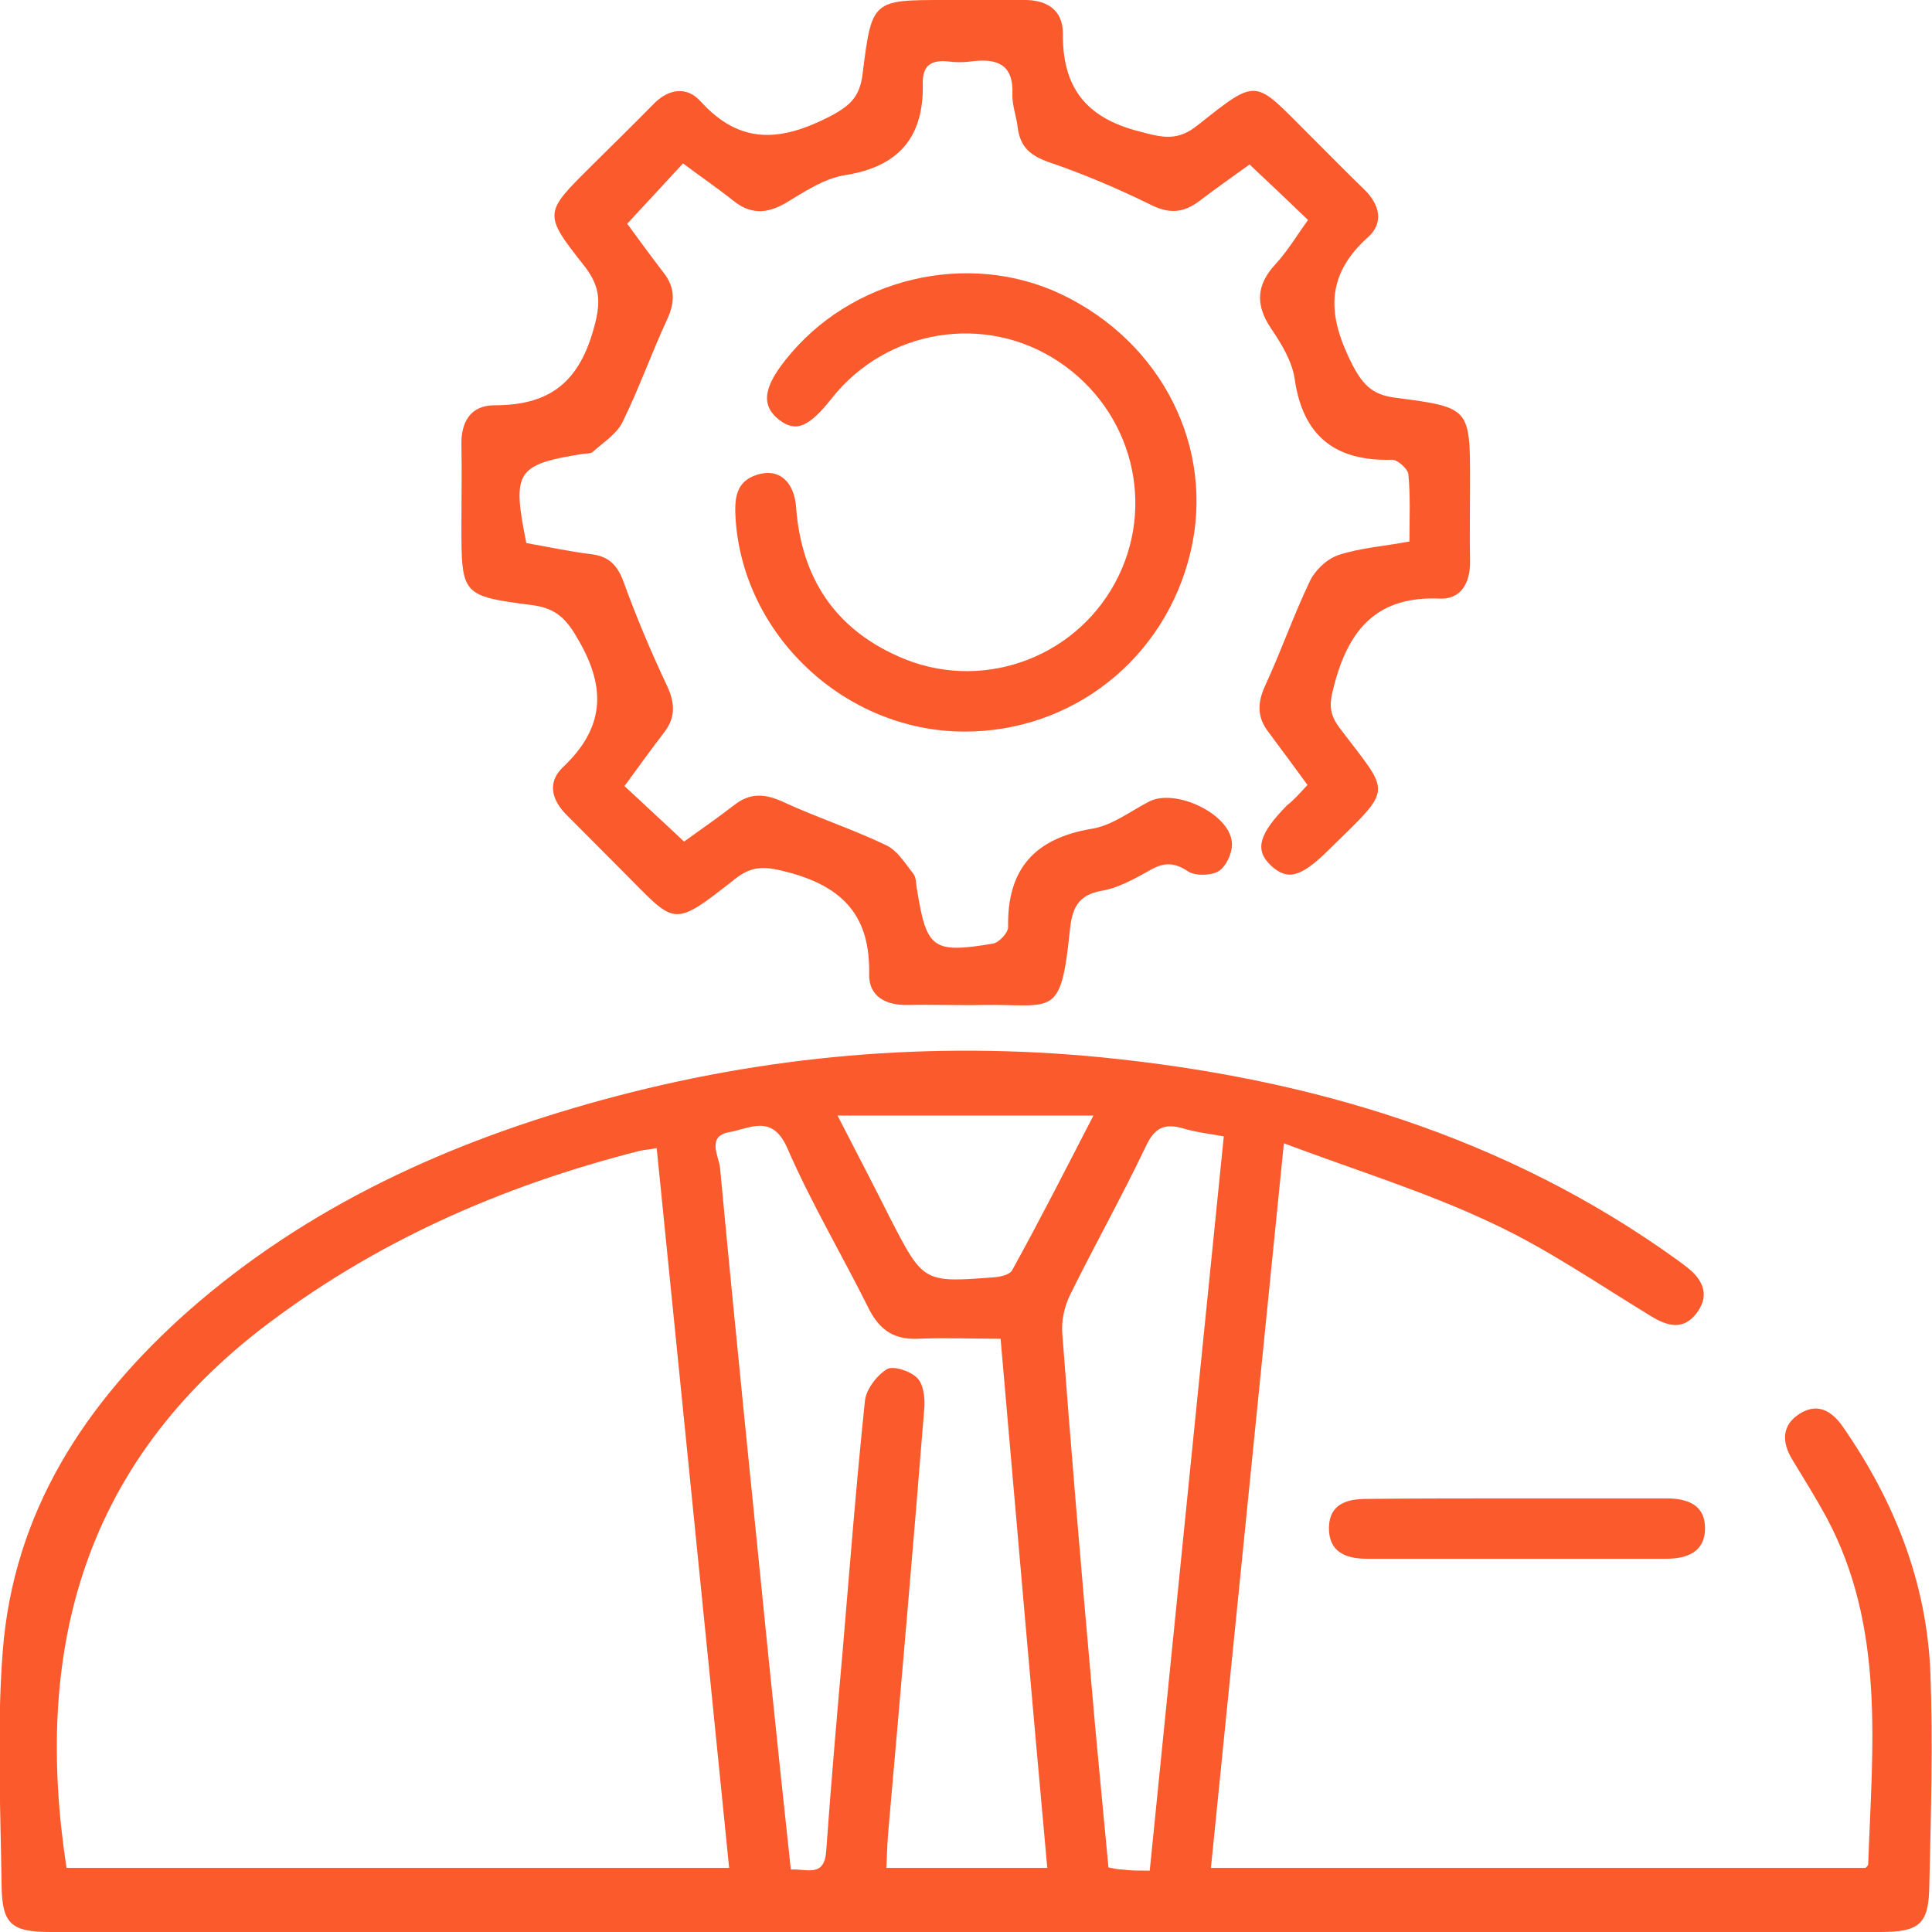 <?xml version="1.0" encoding="utf-8"?>
<svg xmlns="http://www.w3.org/2000/svg" fill="none" height="30" viewBox="0 0 30 30" width="30">
<g clip-path="url(#clip0_17096_4743)">
<g clip-path="url(#clip1_17096_4743)">
<path d="M19.936 17.753C19.553 21.576 19.178 25.274 18.803 29.005C22.21 29.005 25.593 29.005 28.967 29.005C28.983 28.989 29.009 28.972 29.009 28.947C29.075 27.115 29.275 25.266 28.359 23.557C28.192 23.251 28.009 22.96 27.834 22.67C27.667 22.397 27.659 22.131 27.95 21.949C28.234 21.775 28.45 21.916 28.617 22.156C29.417 23.309 29.917 24.569 29.975 25.97C30.017 27.073 29.983 28.184 29.958 29.287C29.95 29.884 29.8 30 29.192 30C19.728 30 10.255 30 0.791 30C0.183 30 0.033 29.884 0.025 29.287C0.008 28.068 -0.05 26.849 0.042 25.647C0.208 23.474 1.325 21.775 2.924 20.357C4.782 18.723 6.981 17.728 9.347 17.081C11.888 16.385 14.479 16.161 17.103 16.418C20.344 16.741 23.385 17.645 26.051 19.569C26.093 19.602 26.143 19.635 26.184 19.669C26.434 19.859 26.559 20.1 26.351 20.382C26.143 20.664 25.893 20.597 25.626 20.431C24.81 19.934 24.018 19.387 23.16 18.989C22.144 18.508 21.061 18.176 19.936 17.753ZM1.033 29.005C4.44 29.005 7.873 29.005 11.322 29.005C10.947 25.266 10.572 21.559 10.197 17.828C10.072 17.853 10.005 17.853 9.939 17.869C7.781 18.416 5.782 19.295 4.007 20.672C1.25 22.836 0.525 25.697 1.033 29.005ZM15.537 20.788C15.079 20.788 14.662 20.771 14.254 20.788C13.888 20.805 13.663 20.655 13.496 20.332C13.08 19.494 12.596 18.682 12.222 17.82C11.988 17.297 11.647 17.521 11.33 17.579C10.972 17.637 11.155 17.944 11.18 18.126C11.422 20.713 11.688 23.292 11.947 25.871C12.055 26.916 12.163 27.952 12.28 29.03C12.53 29.014 12.805 29.163 12.83 28.732C12.905 27.687 12.996 26.642 13.088 25.597C13.196 24.32 13.296 23.035 13.43 21.758C13.446 21.576 13.613 21.36 13.771 21.261C13.863 21.203 14.129 21.285 14.238 21.393C14.338 21.485 14.363 21.7 14.354 21.849C14.179 24.038 13.988 26.227 13.796 28.408C13.779 28.607 13.771 28.806 13.763 29.005C14.621 29.005 15.429 29.005 16.262 29.005C16.012 26.261 15.779 23.557 15.537 20.788ZM17.853 29.047C18.236 25.224 18.62 21.443 19.003 17.645C18.77 17.604 18.561 17.579 18.37 17.521C18.078 17.438 17.928 17.513 17.795 17.795C17.42 18.582 16.995 19.337 16.612 20.116C16.529 20.29 16.479 20.506 16.495 20.705C16.629 22.48 16.779 24.254 16.937 26.028C17.02 27.015 17.12 28.002 17.212 28.997C17.295 29.014 17.362 29.03 17.428 29.03C17.545 29.047 17.67 29.047 17.853 29.047ZM16.979 17.322C15.612 17.322 14.354 17.322 13.005 17.322C13.313 17.919 13.571 18.416 13.821 18.914C14.338 19.917 14.338 19.917 15.437 19.834C15.537 19.826 15.687 19.793 15.72 19.718C16.137 18.964 16.529 18.193 16.979 17.322Z" fill="#fb5a2d"/>
<path d="M20.303 12.189C20.095 11.907 19.903 11.642 19.703 11.376C19.52 11.144 19.52 10.92 19.645 10.647C19.895 10.108 20.086 9.552 20.345 9.013C20.428 8.847 20.611 8.673 20.794 8.615C21.128 8.507 21.494 8.482 21.886 8.408C21.886 8.043 21.902 7.703 21.869 7.363C21.861 7.28 21.694 7.131 21.611 7.139C20.728 7.164 20.228 6.766 20.103 5.879C20.061 5.605 19.895 5.332 19.736 5.099C19.486 4.726 19.511 4.419 19.811 4.096C19.995 3.897 20.136 3.657 20.311 3.416C20.011 3.126 19.72 2.852 19.403 2.554C19.153 2.736 18.887 2.919 18.628 3.118C18.378 3.308 18.154 3.325 17.862 3.176C17.354 2.927 16.829 2.703 16.296 2.521C16.004 2.421 15.846 2.288 15.804 1.99C15.787 1.816 15.713 1.633 15.721 1.459C15.738 0.995 15.479 0.904 15.088 0.953C14.963 0.97 14.838 0.97 14.713 0.953C14.446 0.929 14.321 1.028 14.329 1.302C14.346 2.123 13.963 2.587 13.121 2.72C12.797 2.769 12.48 2.985 12.188 3.159C11.897 3.325 11.647 3.325 11.389 3.118C11.139 2.919 10.88 2.744 10.606 2.537C10.322 2.844 10.056 3.134 9.739 3.474C9.897 3.69 10.097 3.963 10.306 4.237C10.489 4.469 10.481 4.701 10.356 4.967C10.114 5.489 9.922 6.036 9.664 6.559C9.573 6.741 9.364 6.874 9.206 7.015C9.173 7.048 9.098 7.04 9.048 7.048C8.015 7.214 7.948 7.322 8.173 8.433C8.506 8.491 8.848 8.565 9.189 8.607C9.456 8.64 9.589 8.781 9.681 9.03C9.881 9.585 10.114 10.133 10.364 10.663C10.481 10.92 10.489 11.136 10.322 11.36C10.114 11.633 9.914 11.907 9.697 12.206C10.014 12.504 10.306 12.769 10.622 13.068C10.864 12.894 11.139 12.703 11.397 12.504C11.647 12.305 11.88 12.322 12.164 12.454C12.688 12.695 13.246 12.877 13.763 13.126C13.938 13.209 14.055 13.408 14.18 13.565C14.23 13.623 14.221 13.723 14.238 13.806C14.388 14.735 14.479 14.809 15.421 14.652C15.512 14.635 15.654 14.486 15.654 14.395C15.637 13.499 16.062 13.018 16.954 12.869C17.27 12.819 17.554 12.595 17.845 12.446C18.245 12.239 19.087 12.628 19.128 13.076C19.145 13.225 19.045 13.449 18.928 13.524C18.812 13.598 18.553 13.607 18.437 13.524C18.212 13.375 18.045 13.399 17.837 13.524C17.612 13.648 17.362 13.789 17.112 13.831C16.729 13.897 16.646 14.113 16.612 14.453C16.471 15.829 16.354 15.588 15.263 15.605C14.871 15.613 14.488 15.597 14.096 15.605C13.755 15.613 13.488 15.473 13.496 15.124C13.513 14.245 13.113 13.781 12.255 13.549C11.905 13.457 11.697 13.424 11.414 13.648C10.414 14.436 10.497 14.353 9.664 13.524C9.381 13.242 9.098 12.952 8.814 12.67C8.564 12.429 8.489 12.147 8.748 11.907C9.373 11.31 9.423 10.705 8.989 9.95C8.798 9.61 8.639 9.444 8.256 9.395C7.165 9.254 7.165 9.237 7.165 8.151C7.165 7.736 7.173 7.322 7.165 6.907C7.157 6.542 7.315 6.293 7.681 6.293C8.489 6.293 8.964 5.978 9.206 5.149C9.331 4.726 9.339 4.469 9.073 4.129C8.431 3.317 8.448 3.308 9.173 2.587C9.498 2.264 9.822 1.948 10.147 1.617C10.381 1.376 10.664 1.335 10.88 1.575C11.497 2.255 12.13 2.197 12.888 1.807C13.222 1.633 13.355 1.484 13.396 1.136C13.538 -0 13.546 -0 14.679 -0C15.079 -0 15.488 -0 15.887 -0C16.246 -0.008 16.504 0.149 16.504 0.514C16.496 1.343 16.846 1.824 17.687 2.04C18.053 2.139 18.287 2.197 18.603 1.94C19.545 1.194 19.47 1.235 20.311 2.073C20.603 2.363 20.894 2.662 21.194 2.952C21.428 3.184 21.486 3.466 21.244 3.681C20.561 4.295 20.619 4.917 21.003 5.671C21.178 6.003 21.336 6.136 21.677 6.177C22.827 6.327 22.827 6.335 22.827 7.487C22.827 7.902 22.819 8.317 22.827 8.731C22.827 9.063 22.677 9.312 22.352 9.295C21.411 9.254 20.961 9.743 20.728 10.597C20.653 10.879 20.611 11.045 20.794 11.293C21.594 12.355 21.652 12.197 20.645 13.184C20.203 13.623 19.995 13.681 19.736 13.441C19.478 13.2 19.545 12.952 19.986 12.504C20.103 12.413 20.186 12.313 20.303 12.189Z" fill="#fb5a2d"/>
<path d="M14.963 11.36C13.121 11.352 11.538 9.867 11.422 8.052C11.405 7.761 11.414 7.479 11.755 7.372C12.088 7.264 12.338 7.471 12.363 7.894C12.447 8.964 12.955 9.751 13.946 10.191C15.196 10.755 16.662 10.249 17.312 9.055C17.962 7.861 17.587 6.377 16.437 5.614C15.304 4.859 13.771 5.108 12.921 6.178C12.555 6.642 12.355 6.717 12.097 6.518C11.822 6.302 11.847 6.028 12.197 5.589C13.205 4.312 15.029 3.881 16.479 4.569C18.045 5.315 18.87 6.957 18.486 8.574C18.095 10.224 16.654 11.368 14.963 11.36Z" fill="#fb5a2d"/>
<path d="M23.585 23.267C24.343 23.267 25.11 23.267 25.868 23.267C26.193 23.267 26.476 23.358 26.476 23.731C26.476 24.096 26.201 24.204 25.876 24.204C24.327 24.204 22.777 24.204 21.219 24.204C20.894 24.204 20.628 24.096 20.636 23.715C20.644 23.358 20.911 23.275 21.219 23.275C22.002 23.267 22.794 23.267 23.585 23.267Z" fill="#fb5a2d"/>
</g>
</g>
<defs>
<clipPath id="clip0_17096_4743">
<rect fill="white" height="30" width="30"/>
</clipPath>
<clipPath id="clip1_17096_4743">
<rect fill="white" height="30" width="30"/>
</clipPath>
</defs>
</svg>